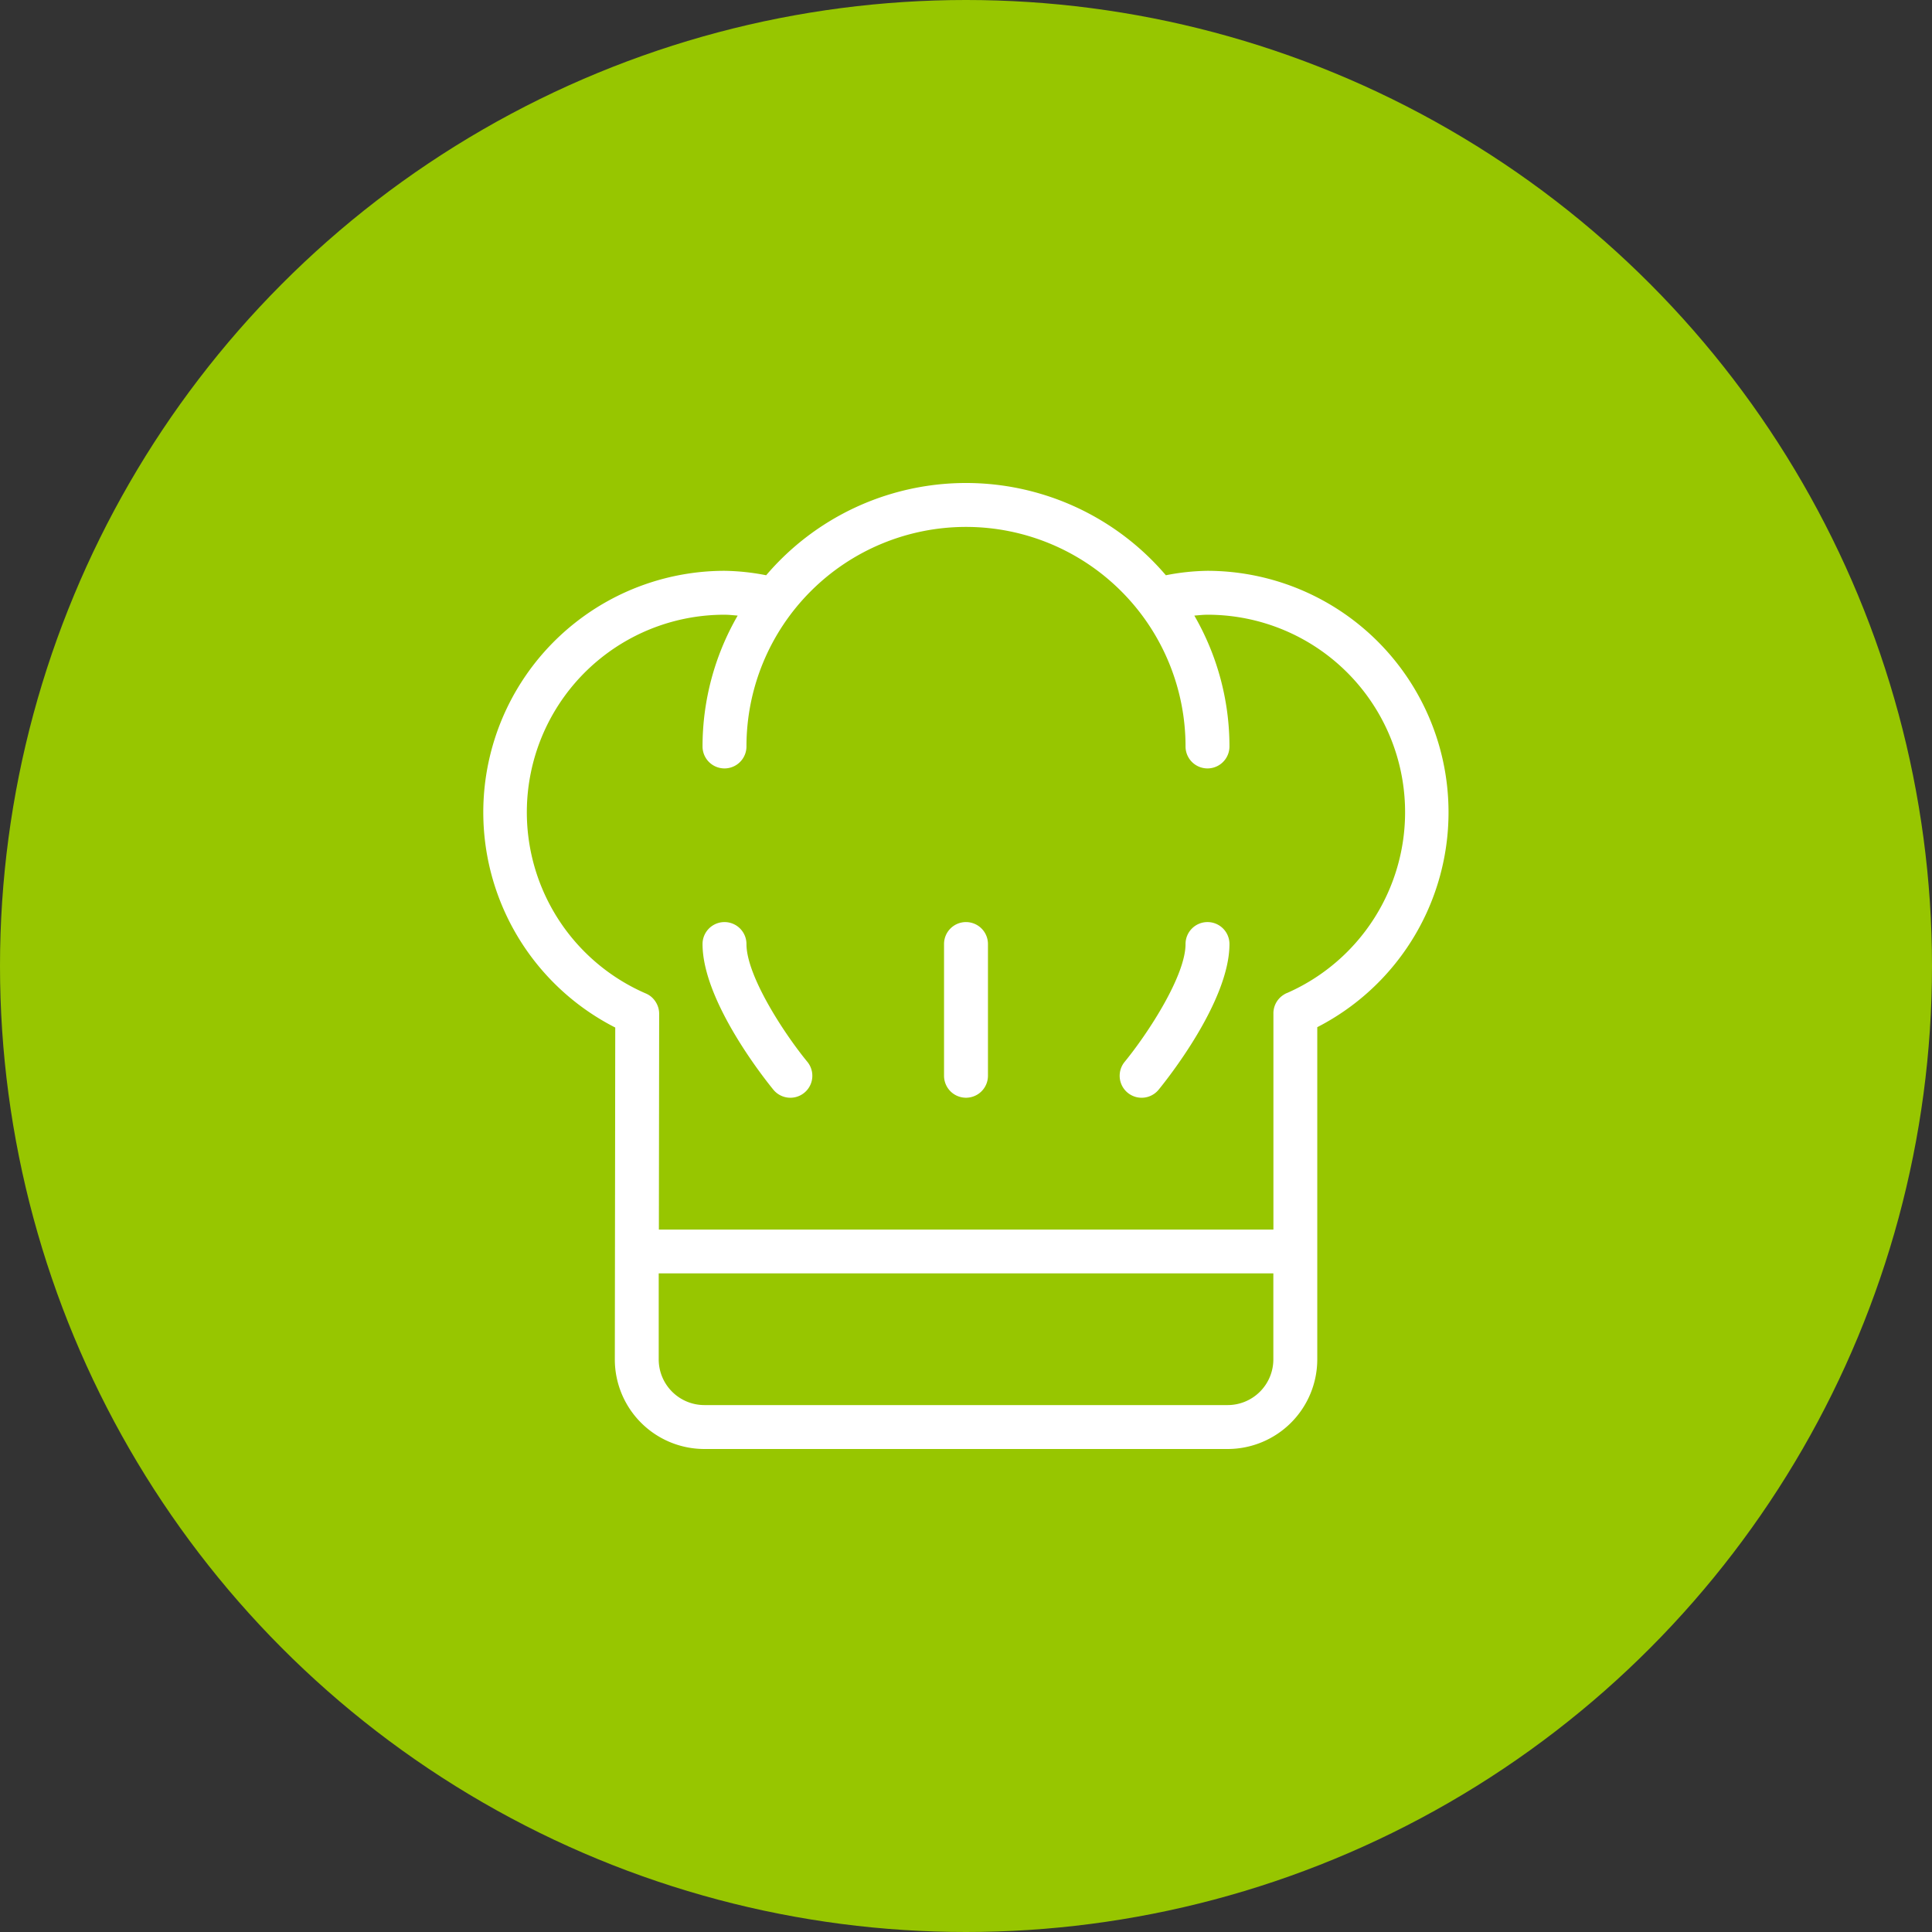 <svg xmlns="http://www.w3.org/2000/svg" width="60" height="60" viewBox="0 0 60 60">
  <rect x="0" y="0" width="60" height="60" fill="#333333" stroke="none"/>
  <g id="Groupe_1677" data-name="Groupe 1677" transform="translate(-647 -342)">
    <g id="Groupe_1676" data-name="Groupe 1676">
      <circle id="Ellipse_1613" data-name="Ellipse 1613" cx="30" cy="30" r="30" transform="translate(647 342)" fill="#97c600"/>
      <g id="chef" transform="translate(662 357)">
        <g id="Groupe_1618" data-name="Groupe 1618">
          <g id="Groupe_1617" data-name="Groupe 1617">
            <path id="Tracé_2183" data-name="Tracé 2183" d="M108.03,214.015a.682.682,0,1,0-1.364,0c0,1.79,1.975,4.249,2.2,4.524a.682.682,0,1,0,1.055-.866C109.19,216.782,108.03,215,108.03,214.015Z" transform="translate(-99.848 -199.697)" fill="#fff"/>
            <path id="Tracé_2184" data-name="Tracé 2184" d="M312.064,213.333a.681.681,0,0,0-.682.682c0,.983-1.16,2.766-1.891,3.659a.682.682,0,0,0,1.055.865c.225-.275,2.2-2.733,2.2-4.524A.681.681,0,0,0,312.064,213.333Z" transform="translate(-289.564 -199.697)" fill="#fff"/>
            <path id="Tracé_2185" data-name="Tracé 2185" d="M224.682,213.333a.681.681,0,0,0-.682.682v4.091a.682.682,0,0,0,1.364,0v-4.091A.682.682,0,0,0,224.682,213.333Z" transform="translate(-209.682 -199.697)" fill="#fff"/>
            <path id="Tracé_2186" data-name="Tracé 2186" d="M22.5,2.727a7.141,7.141,0,0,0-1.293.138,8.155,8.155,0,0,0-12.413,0A7.148,7.148,0,0,0,7.5,2.727,7.5,7.5,0,0,0,4.107,16.911l-.013,10.3A2.783,2.783,0,0,0,6.875,30H23.127a2.785,2.785,0,0,0,2.782-2.782V16.9A7.5,7.5,0,0,0,22.5,2.727Zm2.045,24.491a1.42,1.42,0,0,1-1.418,1.418H6.875a1.419,1.419,0,0,1-1.418-1.42l0-2.671H24.545Zm.422-11.379a.611.611,0,0,0-.1.053.682.682,0,0,0-.313.479.659.659,0,0,0-.007.115v6.7H5.462l.009-6.687a.7.7,0,0,0-.007-.112.683.683,0,0,0-.108-.282.676.676,0,0,0-.2-.2.714.714,0,0,0-.107-.055A6.134,6.134,0,0,1,7.5,4.091c.132,0,.272.016.409.027A8.122,8.122,0,0,0,6.818,8.182a.682.682,0,1,0,1.364,0,6.818,6.818,0,1,1,13.636,0,.682.682,0,1,0,1.364,0,8.123,8.123,0,0,0-1.091-4.064c.137-.011.277-.027.409-.027A6.133,6.133,0,0,1,24.968,15.84Z" fill="#fff"/>
          </g>
        </g>
      </g>
    </g>
  </g>
</svg>
